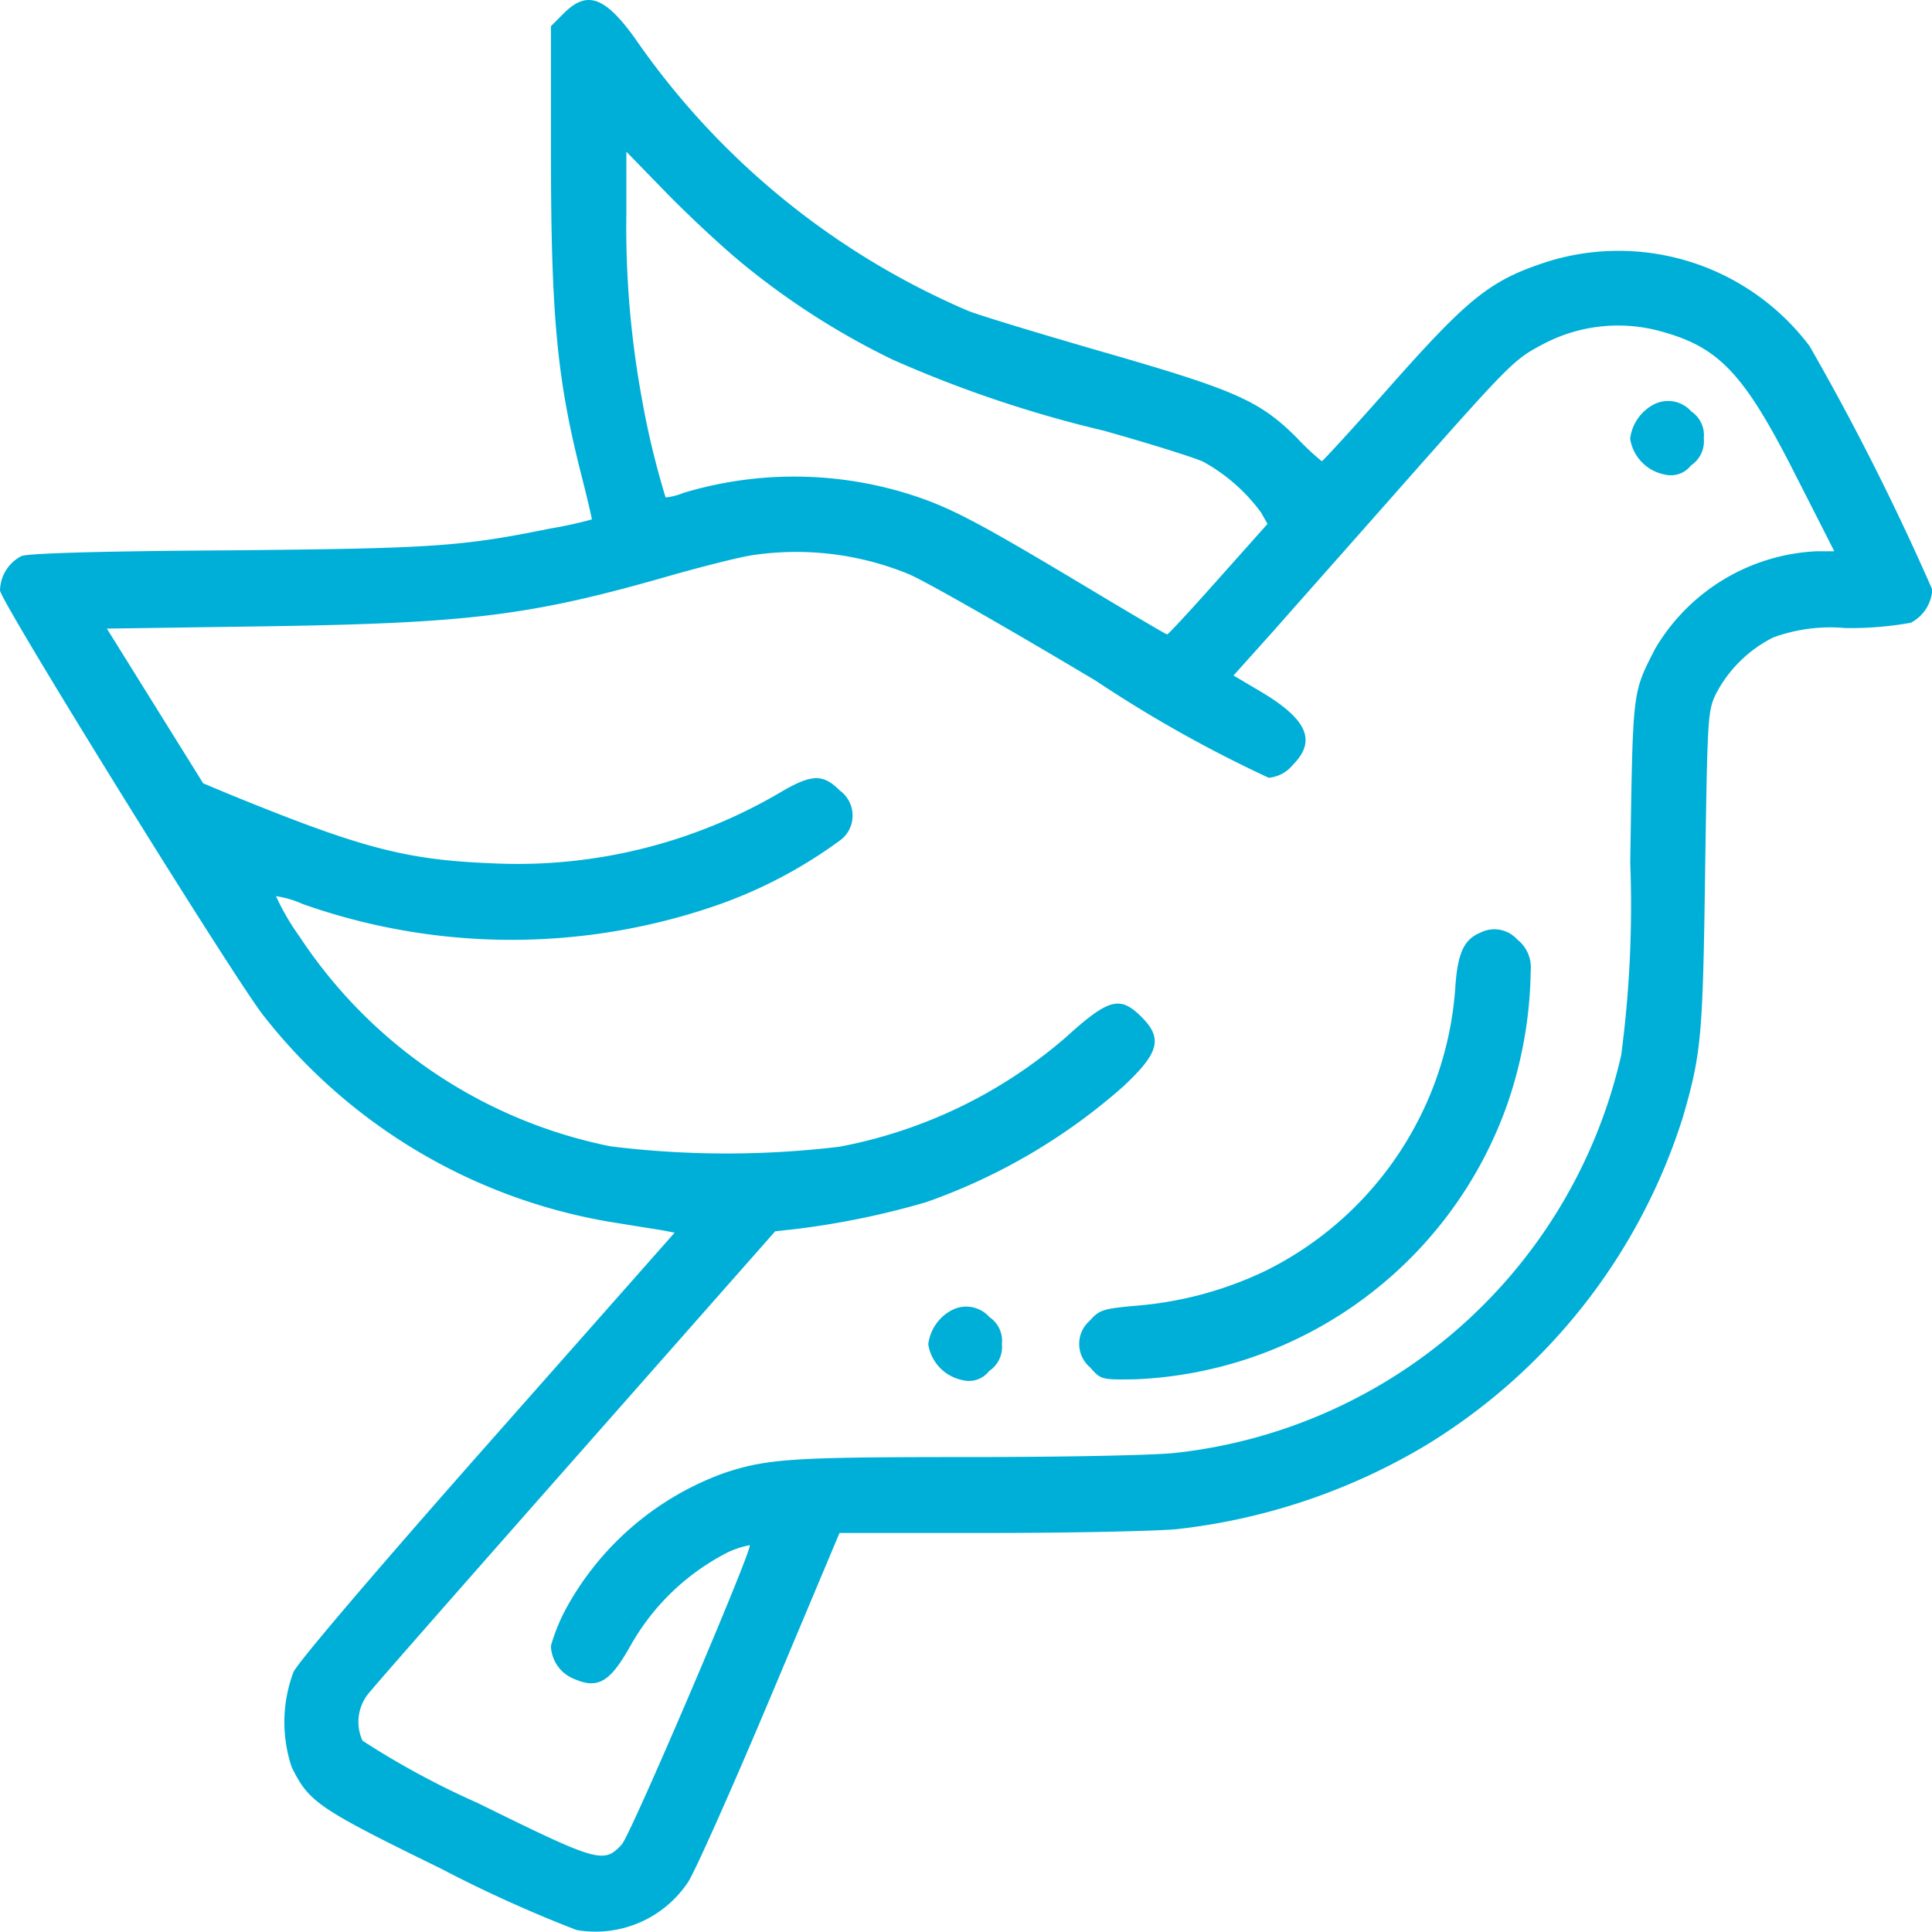 <svg xmlns="http://www.w3.org/2000/svg" width="56.164" height="56.16" viewBox="0 0 56.164 56.16"><g id="dove" transform="translate(0 512.136)"><path id="Path_1478" data-name="Path 1478" d="M16.389-511.748l-.373.373v3.6c0,4.849.176,6.669.889,9.467.176.691.307,1.262.3,1.272a11.985,11.985,0,0,1-1.2.263c-2.6.527-3.39.581-9.368.636-3.752.022-5.814.088-6.011.165a1.146,1.146,0,0,0-.625,1c0,.3,6.659,11.046,7.635,12.33a16.235,16.235,0,0,0,10.07,6.022c.614.1,1.283.208,1.5.241l.406.077-5.419,6.132c-3.2,3.62-5.518,6.34-5.66,6.637a4.131,4.131,0,0,0-.055,2.764c.5,1.02.757,1.2,4.333,2.951a38.278,38.278,0,0,0,3.949,1.788,3.231,3.231,0,0,0,3.247-1.4c.2-.307,1.272-2.71,2.38-5.342l2.018-4.8h4.366c2.4,0,4.838-.055,5.43-.11a17.988,17.988,0,0,0,7.207-2.413,17.221,17.221,0,0,0,7.525-9.6c.527-1.832.57-2.326.636-7.13.066-4.41.077-4.629.3-5.112a3.8,3.8,0,0,1,1.678-1.667,4.837,4.837,0,0,1,2.1-.274,9.96,9.96,0,0,0,1.9-.154,1.158,1.158,0,0,0,.625-.965,73.83,73.83,0,0,0-3.565-7.075,6.951,6.951,0,0,0-7.624-2.457c-1.656.538-2.271,1.031-4.552,3.6-1.075,1.218-1.975,2.2-2.007,2.2a7.37,7.37,0,0,1-.735-.691c-1.075-1.064-1.755-1.371-5.605-2.479-1.865-.538-3.631-1.075-3.938-1.2a22.544,22.544,0,0,1-9.708-7.953C17.573-512.242,17.058-512.417,16.389-511.748Zm5.167,7.251a21.966,21.966,0,0,0,4.377,2.808,34.962,34.962,0,0,0,6.154,2.073c1.327.373,2.622.779,2.885.9a5.182,5.182,0,0,1,1.689,1.481l.186.329-1.426,1.6c-.79.889-1.459,1.613-1.492,1.613s-1.2-.691-2.589-1.525c-2.973-1.777-3.763-2.194-4.958-2.567a11.177,11.177,0,0,0-6.516-.022,1.847,1.847,0,0,1-.516.132,24.132,24.132,0,0,1-.691-2.874,27.637,27.637,0,0,1-.45-5.4v-1.777l1.185,1.218C20.041-505.847,21.018-504.936,21.555-504.5Zm26.656,1.975c1.755.461,2.479,1.218,3.993,4.212l1.119,2.2H52.8a5.76,5.76,0,0,0-4.695,2.852c-.658,1.305-.636,1.108-.713,6.2a33.139,33.139,0,0,1-.263,5.594A14.965,14.965,0,0,1,34.17-469.9c-.559.066-3.126.121-5.978.121-5.134,0-5.869.044-7.13.461a8.537,8.537,0,0,0-4.585,3.905,5.422,5.422,0,0,0-.461,1.119,1.064,1.064,0,0,0,.6.932c.746.351,1.1.154,1.7-.91a6.762,6.762,0,0,1,2.666-2.644,2.528,2.528,0,0,1,.812-.3c.1.088-3.466,8.436-3.719,8.7-.527.57-.691.516-4.19-1.207a24.087,24.087,0,0,1-3.346-1.81,1.307,1.307,0,0,1,.23-1.437c.2-.252,2.929-3.357,6.066-6.911l5.7-6.461.6-.066a23.72,23.72,0,0,0,3.785-.779,17.3,17.3,0,0,0,5.737-3.368c1.042-.976,1.152-1.393.527-2.018s-.954-.538-2.2.592a14.014,14.014,0,0,1-6.582,3.181,27.5,27.5,0,0,1-6.648-.011,14.156,14.156,0,0,1-9.039-6.088,6.946,6.946,0,0,1-.691-1.185,2.916,2.916,0,0,1,.779.23,18.226,18.226,0,0,0,12.165-.011,13.631,13.631,0,0,0,3.5-1.876.9.9,0,0,0-.055-1.415c-.494-.494-.823-.483-1.766.077a15.083,15.083,0,0,1-8.337,2.04c-2.523-.1-3.806-.439-7.668-2.018l-.735-.307-1.4-2.249-1.4-2.249,4.563-.066c5.967-.088,7.756-.307,11.8-1.47.965-.274,2.051-.548,2.413-.6a8.611,8.611,0,0,1,4.5.538c.428.165,2.885,1.569,5.474,3.115a37.643,37.643,0,0,0,5.024,2.819,1.016,1.016,0,0,0,.7-.373c.7-.7.428-1.327-.943-2.139l-.779-.461,1.2-1.338c.647-.735,2.391-2.7,3.85-4.355,2.951-3.335,3.115-3.5,3.905-3.916A4.669,4.669,0,0,1,48.211-502.523Z" fill="#00afd7"></path><path id="Path_1479" data-name="Path 1479" d="M432.7-405.773a1.3,1.3,0,0,0-.7,1,1.256,1.256,0,0,0,1,1.042.74.74,0,0,0,.768-.263.844.844,0,0,0,.373-.79.829.829,0,0,0-.362-.779A.9.9,0,0,0,432.7-405.773Z" transform="translate(-384.611 -94.611)" fill="#00afd7"></path><path id="Path_1480" data-name="Path 1480" d="M297.7-265.777c-.483.2-.669.592-.735,1.613a9.961,9.961,0,0,1-5.507,8.216,10.692,10.692,0,0,1-3.785,1.02c-.965.088-1.053.121-1.338.439a.892.892,0,0,0,.011,1.349c.318.362.329.362,1.294.351a12,12,0,0,0,10.849-8.03,12.337,12.337,0,0,0,.669-3.85,1.029,1.029,0,0,0-.395-.91A.893.893,0,0,0,297.7-265.777Z" transform="translate(-254.66 -219.249)" fill="#00afd7"></path><path id="Path_1481" data-name="Path 1481" d="M246.7-165.773a1.3,1.3,0,0,0-.7,1,1.256,1.256,0,0,0,1,1.042.74.74,0,0,0,.768-.263.844.844,0,0,0,.373-.79.83.83,0,0,0-.362-.779A.9.9,0,0,0,246.7-165.773Z" transform="translate(-219.015 -308.284)" fill="#00afd7"></path></g></svg>